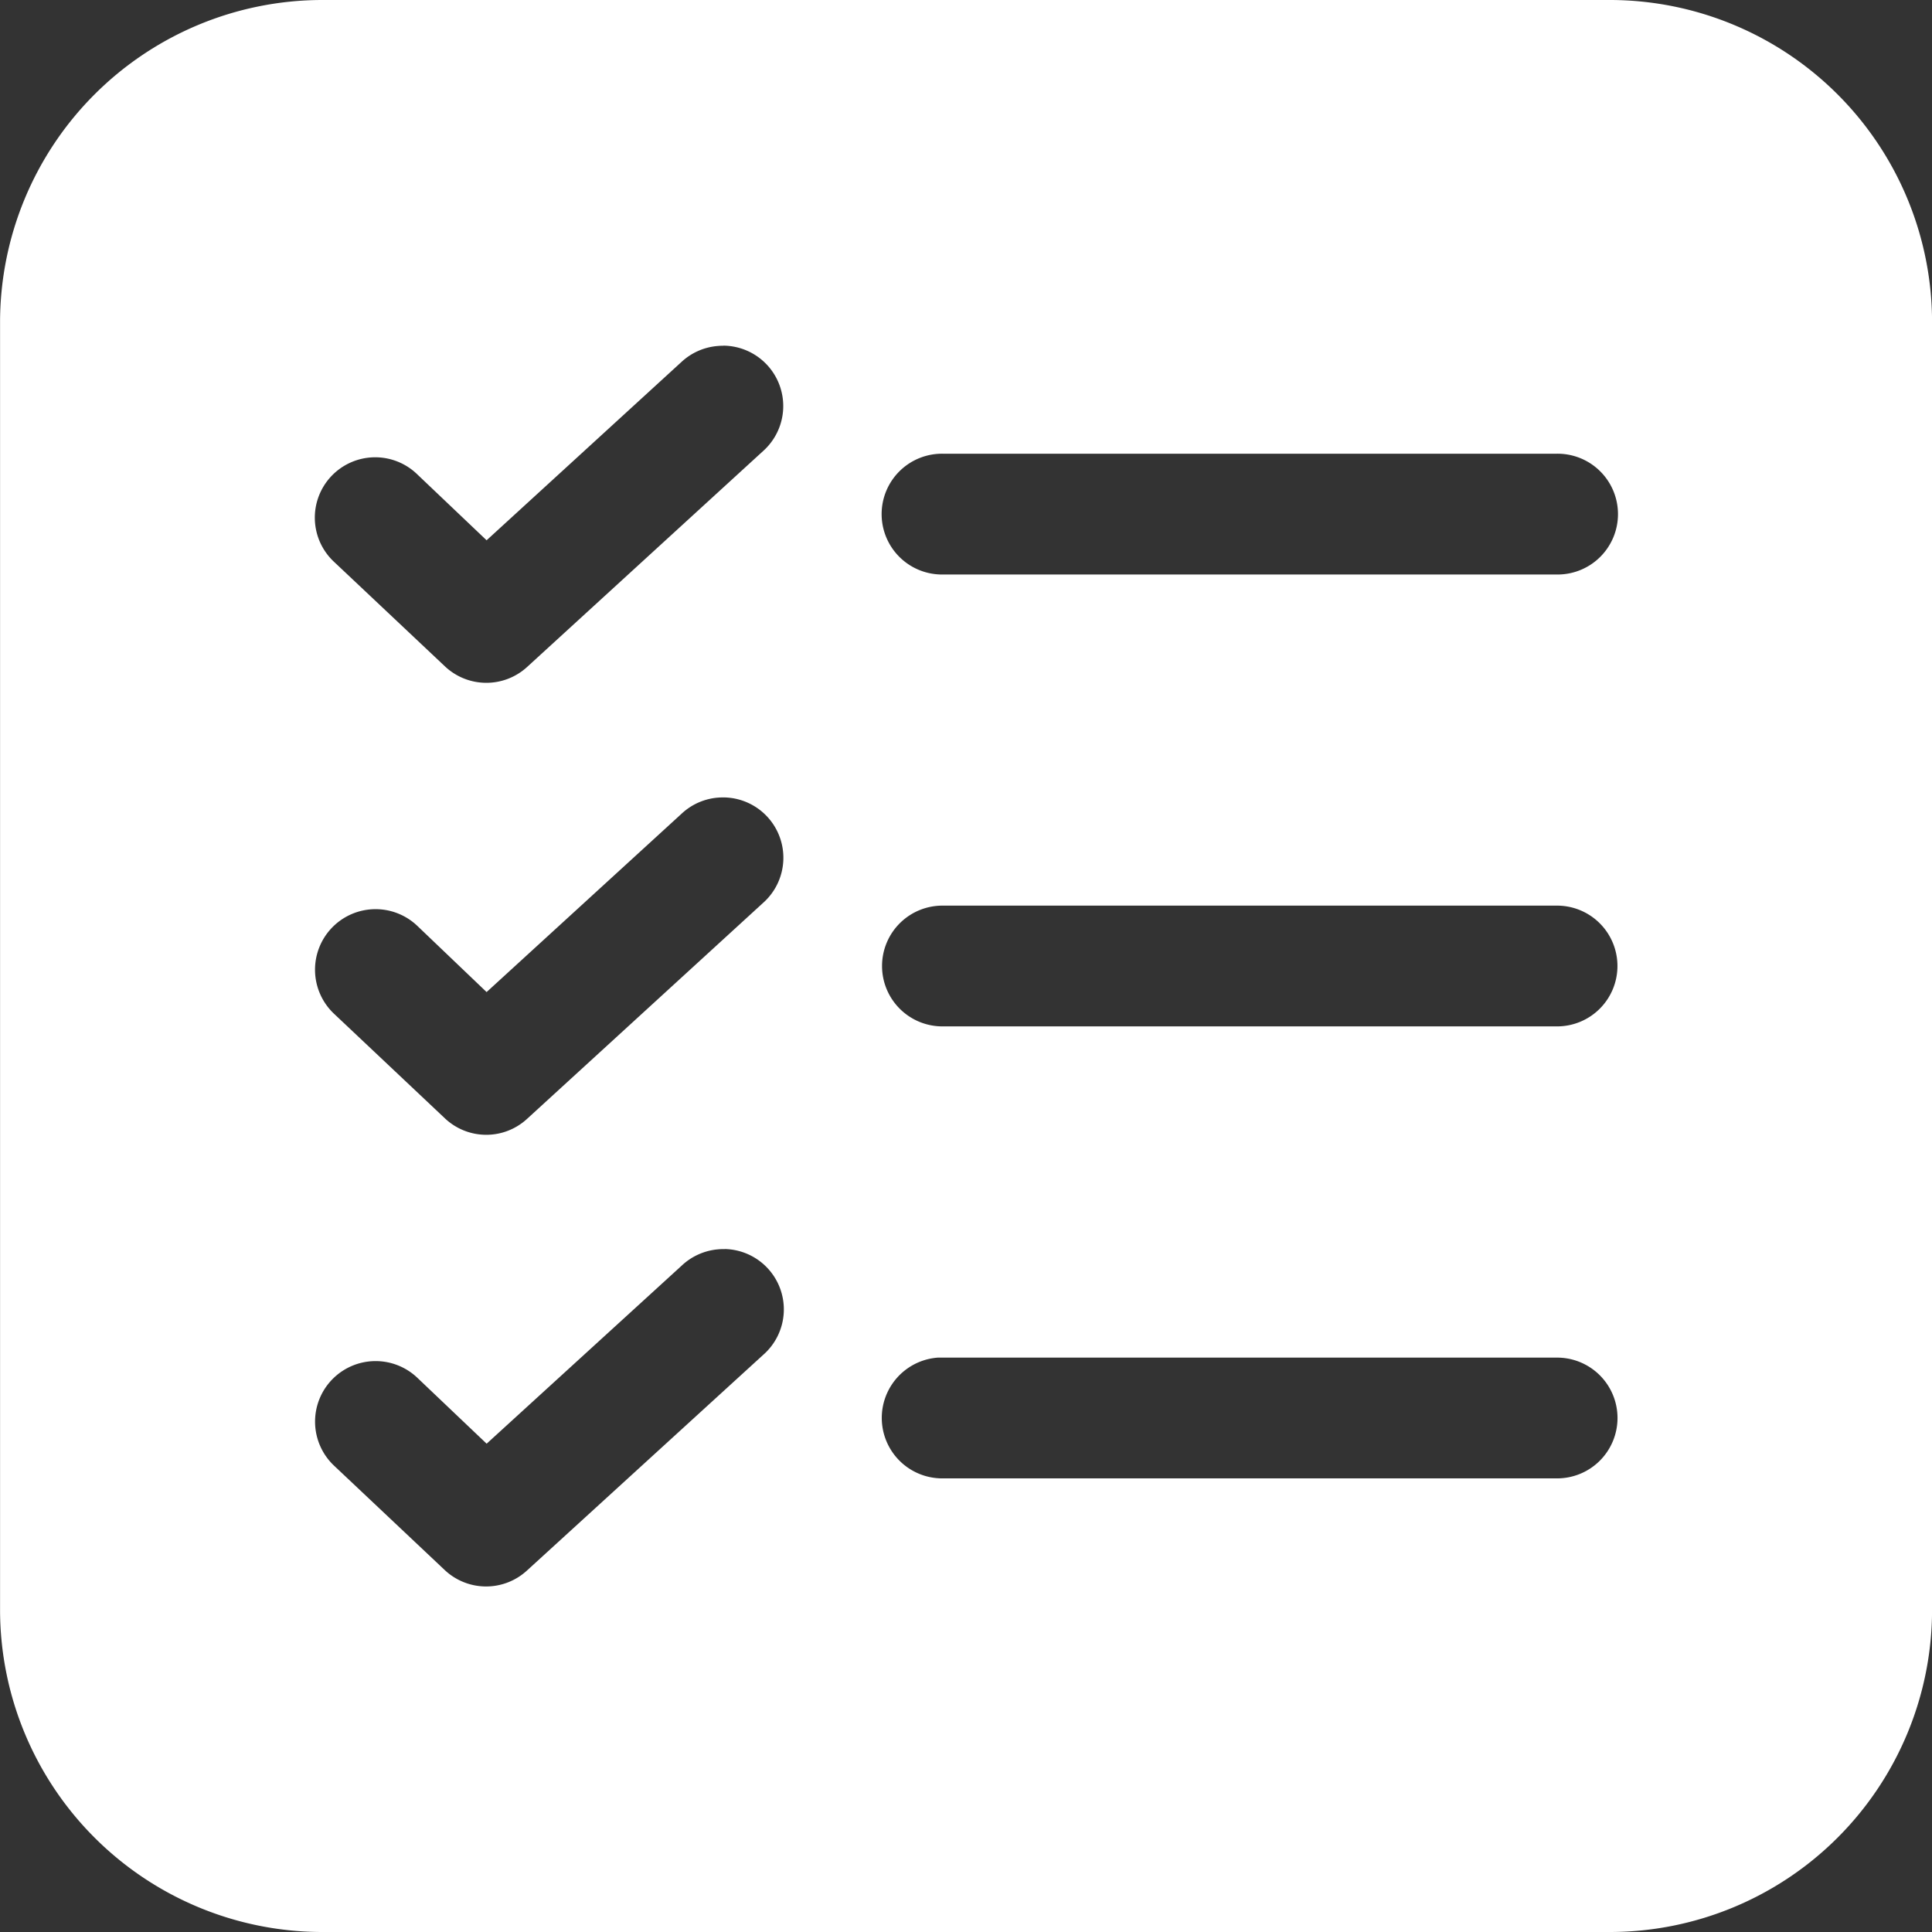 <svg xmlns="http://www.w3.org/2000/svg" width="96.278" height="96.278" viewBox="0 0 96.278 96.278">
  <rect x="0" y="0" width="96.278" height="96.278" fill="#333333" stroke="none"/>
  <g id="Group_53" data-name="Group 53" transform="translate(-565.997 -50.689)">
    <path id="Path_95" data-name="Path 95" d="M582.033,50.689A16.07,16.07,0,0,0,566,66.725v64.209a16.067,16.067,0,0,0,16.036,16.033h64.209a16.063,16.063,0,0,0,16.033-16.033V66.725a16.067,16.067,0,0,0-16.033-16.036Zm20.016,17.225a3.009,3.009,0,0,1,1.974,5.254L592.251,83.939a3.008,3.008,0,0,1-4.088-.049L582.657,78.7a3.009,3.009,0,1,1,4.152-4.355l3.437,3.268,9.707-8.883,0,0a3.009,3.009,0,0,1,1.82-.8c.09-.008.181-.012.271-.012ZM613.016,73.3h30.523l0,0a3.01,3.01,0,1,1,0,6.018h-30.52a3.01,3.01,0,1,1,0-6.018ZM602.068,90.427a3.007,3.007,0,0,1,1.955,5.257l-11.772,10.772a3,3,0,0,1-4.088-.041l-5.506-5.194a3.017,3.017,0,1,1,4.152-4.378l3.437,3.284,9.707-8.879h0a3,3,0,0,1,2.11-.82Zm10.948,5.393h30.52a3.009,3.009,0,1,1,0,6.017h-30.52a3.009,3.009,0,1,1,0-6.017Zm-10.9,17.112h0a3.009,3.009,0,0,1,1.91,5.277l-11.773,10.749a3.008,3.008,0,0,1-4.088-.023l-5.506-5.193v0a3.017,3.017,0,1,1,4.152-4.378l3.437,3.269,9.707-8.861h0a3.017,3.017,0,0,1,1.82-.824,2.6,2.6,0,0,1,.335-.011Zm10.613,5.412h0c.1,0,.192,0,.29,0h30.52a3.009,3.009,0,1,1,0,6.017h-30.52a3.013,3.013,0,0,1-.29-6.017Z" fill="#fff"/>
  </g>
</svg>

